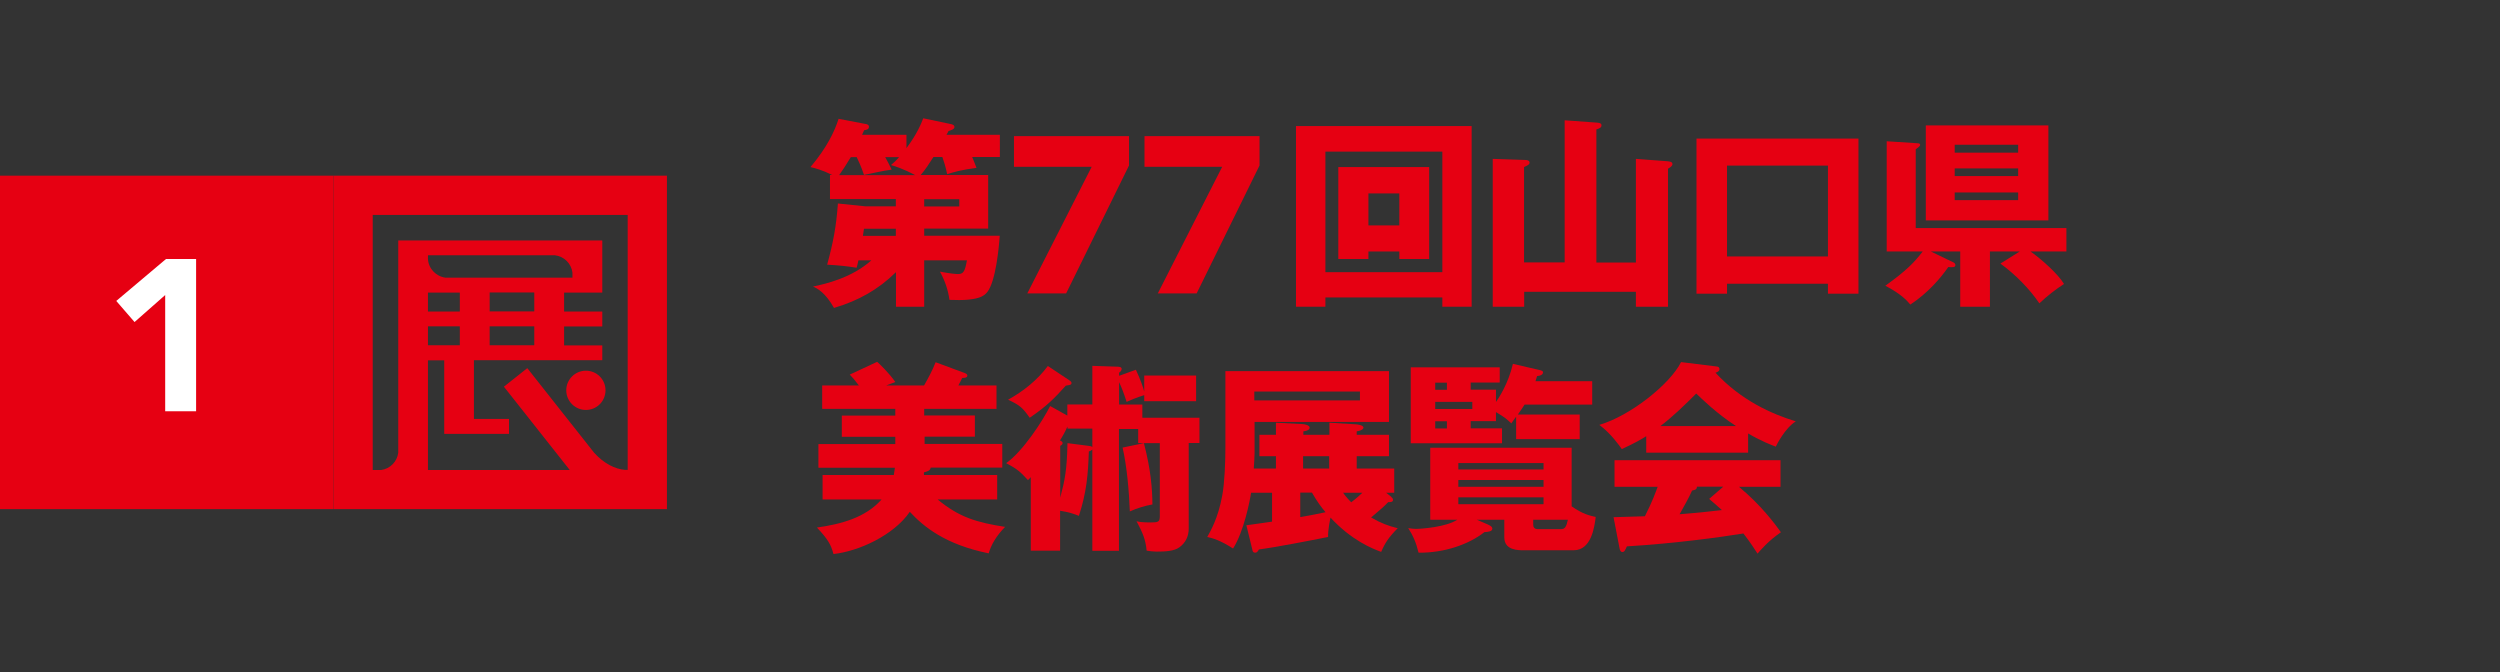 <?xml version="1.0" encoding="UTF-8"?><svg id="_レイヤー_2" xmlns="http://www.w3.org/2000/svg" viewBox="0 0 186 50"><rect x="0" y="0" width="186" height="50" fill="#333333" stroke="none"/><defs><style>.cls-1{fill:none;}.cls-2{fill:#fff;}.cls-3{fill:#e60012;}</style></defs><g id="_レイヤー_3"><path class="cls-3" d="M63.87,19.36c-.03.15-.1.44-.14.56-.75-.12-1.22-.17-2.19-.23.46-1.68.68-2.87.8-4.55l2.04.21h2.27v-.54h-4.9v-1.79h.17c-.71-.36-1.25-.5-1.62-.59,1.23-1.46,1.8-2.67,2.09-3.59l2.04.39c.09.02.22.05.22.2,0,.2-.18.23-.36.26-.06.15-.11.26-.15.34h3.3v.99c.8-1.07,1.08-1.79,1.25-2.22l2,.42c.15.03.32.07.32.23,0,.17-.26.24-.44.3-.06.12-.09.17-.15.28h3.97v1.65h-2.06c.17.39.22.57.32.81-1.1.14-1.73.32-2.18.47-.15-.68-.23-.9-.36-1.28h-.66c-.38.59-.6.93-.95,1.34h5.02v3.99h-4.76v.53h5.62c-.06.89-.3,3.39-.92,4.18-.22.28-.63.69-2.82.59-.11-.79-.36-1.47-.71-2.1.8.15,1.19.18,1.35.18.41,0,.51-.21.66-1.02h-3.18v3.45h-2.1v-2.57c-1.34,1.31-2.79,2.12-4.61,2.66-.66-1.16-1.23-1.44-1.56-1.59.99-.21,2.88-.65,4.34-1.95h-.95ZM65.86,11.69c.07.12.42.78.48.93-.63.07-1.82.36-2.06.39-.18-.56-.45-1.13-.54-1.32h-.44c-.34.57-.56.9-.87,1.34h5.66c-.14-.07-.86-.48-1.8-.75.21-.18.38-.33.6-.59h-1.04ZM66.65,17.02h-2.37c-.02.15-.06.44-.08.53h2.45v-.53ZM68.76,15.36h2.61v-.54h-2.61v.54Z"/><path class="cls-3" d="M81.22,12.41h-5.78v-2.28h8.56v2.18l-4.68,9.52h-2.89l4.79-9.42Z"/><path class="cls-3" d="M90.93,12.41h-5.78v-2.28h8.56v2.18l-4.68,9.52h-2.89l4.79-9.42Z"/><path class="cls-3" d="M98.61,22.13v.69h-2.19v-13.44h13.07v13.44h-2.18v-.69h-8.7ZM107.31,20.25v-8.97h-8.7v8.97h8.7ZM101.81,18.71v.56h-2.24v-6.84h6.76v6.84h-2.22v-.56h-2.3ZM104.11,16.77v-2.38h-2.3v2.38h2.3Z"/><path class="cls-3" d="M116.41,19.53v-10.58l2.36.17c.21.02.38.03.38.21,0,.14-.1.21-.38.3v9.9h2.94v-7.71l2.39.18c.12.02.33.03.33.21,0,.09-.05.18-.33.34v10.27h-2.39v-1.11h-8.31v1.11h-2.34v-11l2.4.08c.14,0,.34.03.34.2,0,.12-.09.19-.41.33v7.09h3Z"/><path class="cls-3" d="M128.49,21.11v.74h-2.27v-11.54h12.05v11.54h-2.27v-.74h-7.51ZM136,19.08v-6.76h-7.51v6.76h7.51Z"/><path class="cls-3" d="M140.37,18.71v-8.2l2.31.15c.09,0,.18.03.18.12s-.17.21-.33.33v5.86h11.21v1.74h-2.67c.78.54,2.09,1.71,2.49,2.42-.6.38-1.29.92-1.83,1.44-.75-1.1-1.8-2.16-2.9-2.96l1.44-.9h-2.22v4.11h-2.21v-4.11h-2.19l1.68.81c.07.03.15.1.15.2,0,.18-.2.17-.53.15-.56.81-1.5,1.92-2.82,2.79-.29-.33-.68-.78-1.86-1.4,1.58-1.14,2.13-1.71,2.78-2.55h-2.67ZM152.4,9.33v7.07h-9.12v-7.07h9.12ZM150.15,11.36v-.59h-4.72v.59h4.72ZM145.43,12.53v.57h4.72v-.57h-4.72ZM145.43,14.32v.57h4.72v-.57h-4.72Z"/><path class="cls-3" d="M68.79,30.91h3.74v1.58h-3.74v.54h5.78v1.76h-5.33c-.02.24-.3.3-.5.35v.2h5.45v1.82h-4.43c1.58,1.31,2.88,1.71,5.02,2.04-.65.66-1.05,1.35-1.22,1.97-3.24-.66-4.84-1.98-5.87-3.09-1.22,1.77-3.83,2.94-5.68,3.14-.18-.69-.41-1.1-1.23-1.97,1.83-.26,3.61-.74,4.81-2.09h-4.39v-1.82h5.3c.05-.3.06-.42.08-.54h-5.69v-1.76h5.72v-.54h-3.98v-1.58h3.98v-.5h-5.44v-1.74h2.73c-.36-.48-.47-.59-.68-.81l2.04-.95c.12.1.89.83,1.35,1.5-.46.17-.53.2-.68.26h2.82c.38-.68.6-1.08.86-1.73l2.18.81c.07.03.18.08.18.18,0,.17-.22.18-.38.18-.12.26-.18.34-.29.56h2.84v1.74h-5.38v.5Z"/><path class="cls-3" d="M79.42,30.09h1.85v-2.87l1.8.06c.17,0,.38.01.38.17,0,.1-.07.2-.19.28v.23l1.25-.45c.36.77.56,1.38.62,1.62v-1.19h3.86v1.91h-3.86v-.45c-.56.17-1.08.39-1.31.5-.24-.74-.35-1.01-.56-1.47v1.67h1.73v.98h4.25v1.88h-.8v6.37c0,.54-.21,1.05-.71,1.4-.38.27-.99.31-1.7.31-.2,0-.54-.04-.72-.07-.08-.84-.29-1.32-.75-2.19.18.05.45.09,1.07.09.54,0,.66-.04.66-.48v-5.42h-1.61v-1.05h-1.43v9.06h-1.98v-7.53c-.09.07-.14.1-.26.14-.06,1.74-.17,3.04-.74,4.79-.34-.14-.75-.28-1.4-.38v2.97h-2.18v-5.47c-.06.07-.15.17-.21.22-.59-.65-.86-.86-1.62-1.26,1.25-.89,2.7-3.12,3.27-4.25l1.28.71v-.81ZM79.54,28.28c.09.06.18.12.18.21,0,.14-.1.15-.42.2-.87.96-1.41,1.52-2.69,2.39-.51-.72-.71-.93-1.61-1.34,1.14-.63,2.19-1.47,2.96-2.51l1.58,1.05ZM79.42,31.73c-.17.38-.33.68-.56,1.04.09.04.2.1.2.19,0,.11-.11.18-.18.21v3.86c.35-1.32.5-2.07.54-4.06l1.56.2c.12.01.23.03.29.1v-1.38h-1.85v-.17ZM85.11,32.98c.51,1.97.62,3.36.63,4.55-.59.1-1.22.31-1.68.52-.06-1.49-.21-3.32-.54-4.75l1.59-.33Z"/><path class="cls-3" d="M103.5,36.97c.1.08.14.14.14.21,0,.17-.15.18-.36.18-.33.34-.42.42-1.27,1.14.72.42,1.29.63,1.98.8-.66.66-.95,1.1-1.23,1.76-.66-.24-2.21-.86-3.77-2.55-.05.23-.2.96-.18,1.44-1.19.24-3.92.77-5.15.93-.06.12-.14.24-.27.24-.15,0-.2-.09-.22-.24l-.44-1.8c.3-.03,1.64-.24,1.91-.27v-2.15h-1.56c-.09.6-.53,2.88-1.34,4.15-.96-.62-1.52-.77-1.92-.86.24-.44.8-1.37,1.11-3.06.18-.93.24-2.54.24-3.59v-5.69h12.17v3.78h-10v2.31c0,.15-.03.87-.06,1.16h1.65v-.92h-1.23v-1.59h1.23v-.9l1.94.1c.14,0,.57.07.57.27,0,.08-.07.23-.47.27v.26h1.94v-.9l1.97.12c.09,0,.56.06.56.24,0,.09-.12.23-.5.28v.26h2.4v1.59h-2.4v.92h2.79v1.8h-.6l.39.31ZM93.32,29.13v.66h7.86v-.66h-7.86ZM96.74,38.47c.42-.07,1.56-.28,1.88-.36-.32-.38-.66-.84-1.01-1.46h-.87v1.82ZM96.95,34.86h1.94v-.92h-1.94v.92ZM99.93,36.66c.09.14.23.33.6.71.41-.31.71-.59.83-.71h-1.43Z"/><path class="cls-3" d="M113.36,40.94c-.42,0-1.44,0-1.44-.96v-1.31h-2.04l.81.35c.12.06.34.15.34.31,0,.21-.3.24-.59.26-1.17.92-2.99,1.55-4.9,1.53-.17-.72-.41-1.28-.77-1.83.21.03.35.06.56.06.44,0,2.27-.14,3.09-.68h-2.01v-5.36h10.52v4.36c.83.59,1.38.7,1.79.79-.09.74-.32,2.48-1.64,2.48h-3.73ZM111.3,29v.91c.17-.24.92-1.35,1.26-2.84l2.06.48c.11.03.18.07.18.15,0,.18-.22.27-.44.28-.03.12-.09.27-.12.38h4.22v1.74h-5.03c-.09.14-.2.32-.5.74h4.6v1.83h-4.73v-1.67c-.08.12-.27.36-.36.5-.33-.31-.46-.44-1.14-.84v.67h-1.88v.54h2.33v1.11h-6.79v-5.65h6.62v1.13h-2.16v.53h1.88ZM107.65,29v-.53h-.87v.53h.87ZM106.78,29.9v.53h2.76v-.53h-2.76ZM106.78,31.34v.54h.87v-.54h-.87ZM114.84,34.93v-.48h-6.34v.48h6.34ZM108.5,35.71v.51h6.34v-.51h-6.34ZM108.5,37v.51h6.34v-.51h-6.34ZM116.18,39.36c.24,0,.36-.17.47-.69h-2.58v.35c0,.2.08.35.36.35h1.76Z"/><path class="cls-3" d="M130.08,33.68h-7.6v-1.23c-.3.2-.89.54-1.82.96-.18-.26-.81-1.16-1.67-1.8,2.28-.66,5.26-3.02,6.08-4.67l2.67.33c.09.01.19.06.19.19,0,.17-.19.24-.3.27,1.91,2.06,4.18,3.07,5.98,3.62-.8.48-1.46,1.8-1.49,1.88-.33-.12-1.1-.42-2.06-.98v1.43ZM120.04,38.48c.44-.02,1.02-.03,2.34-.07.56-1.1.81-1.82.95-2.19h-3.21v-1.98h12.35v1.98h-3.09c1.67,1.38,2.72,2.82,3.12,3.38-.93.63-1.55,1.37-1.74,1.59-.2-.31-.53-.83-1.05-1.5-1.73.28-5.06.74-8.67.96-.12.27-.18.42-.34.42-.12,0-.18-.14-.2-.24l-.45-2.34ZM129.16,31.7c-1.47-.96-2.55-2.03-2.96-2.42-.87.87-1.8,1.77-2.67,2.42h5.63ZM128.2,36.21h-1.95c0,.14-.04.23-.36.29-.27.6-.6,1.17-.93,1.76,1.52-.12,2.42-.23,3.15-.31-.42-.38-.66-.59-.95-.83l1.04-.9Z"/><path class="cls-3" d="M24.81,13.07v24.81h24.81V13.07h-24.81ZM46.7,34.96h-.2c-.73-.06-1.56-.46-2.3-1.28l-4.97-6.29-1.74,1.38,4.9,6.2h-10.55v-8.16h1.21v5.47h4.82v-1.11h-2.61v-4.37h9.55v-1.1h-2.84v-1.41h2.84v-1.11h-2.84v-1.41h2.84v-3.88h-15.18v15.79c-.08.67-.61,1.2-1.28,1.29h-.62V15.99h18.97v18.97ZM36.43,23.17v-1.41h3.32v1.41h-3.32ZM39.75,24.28v1.41h-3.32v-1.41h3.32ZM33.15,20.66c-.71-.09-1.28-.68-1.31-1.4v-.27h9.44c.69.08,1.23.62,1.31,1.3v.37h-9.44ZM34.21,21.77v1.41h-2.37v-1.41h2.37ZM34.21,24.28v1.41h-2.37v-1.41h2.37ZM43.59,27.58c-.81,0-1.46.66-1.46,1.46s.65,1.46,1.46,1.46,1.46-.65,1.46-1.46-.65-1.46-1.46-1.46Z"/><rect class="cls-3" y="13.07" width="24.81" height="24.81"/><path class="cls-2" d="M12.28,21.96l-2.27,2-1.36-1.57,3.7-3.12h2.24v11.33h-2.3v-8.64Z"/><rect class="cls-1" width="186" height="50"/></g></svg>